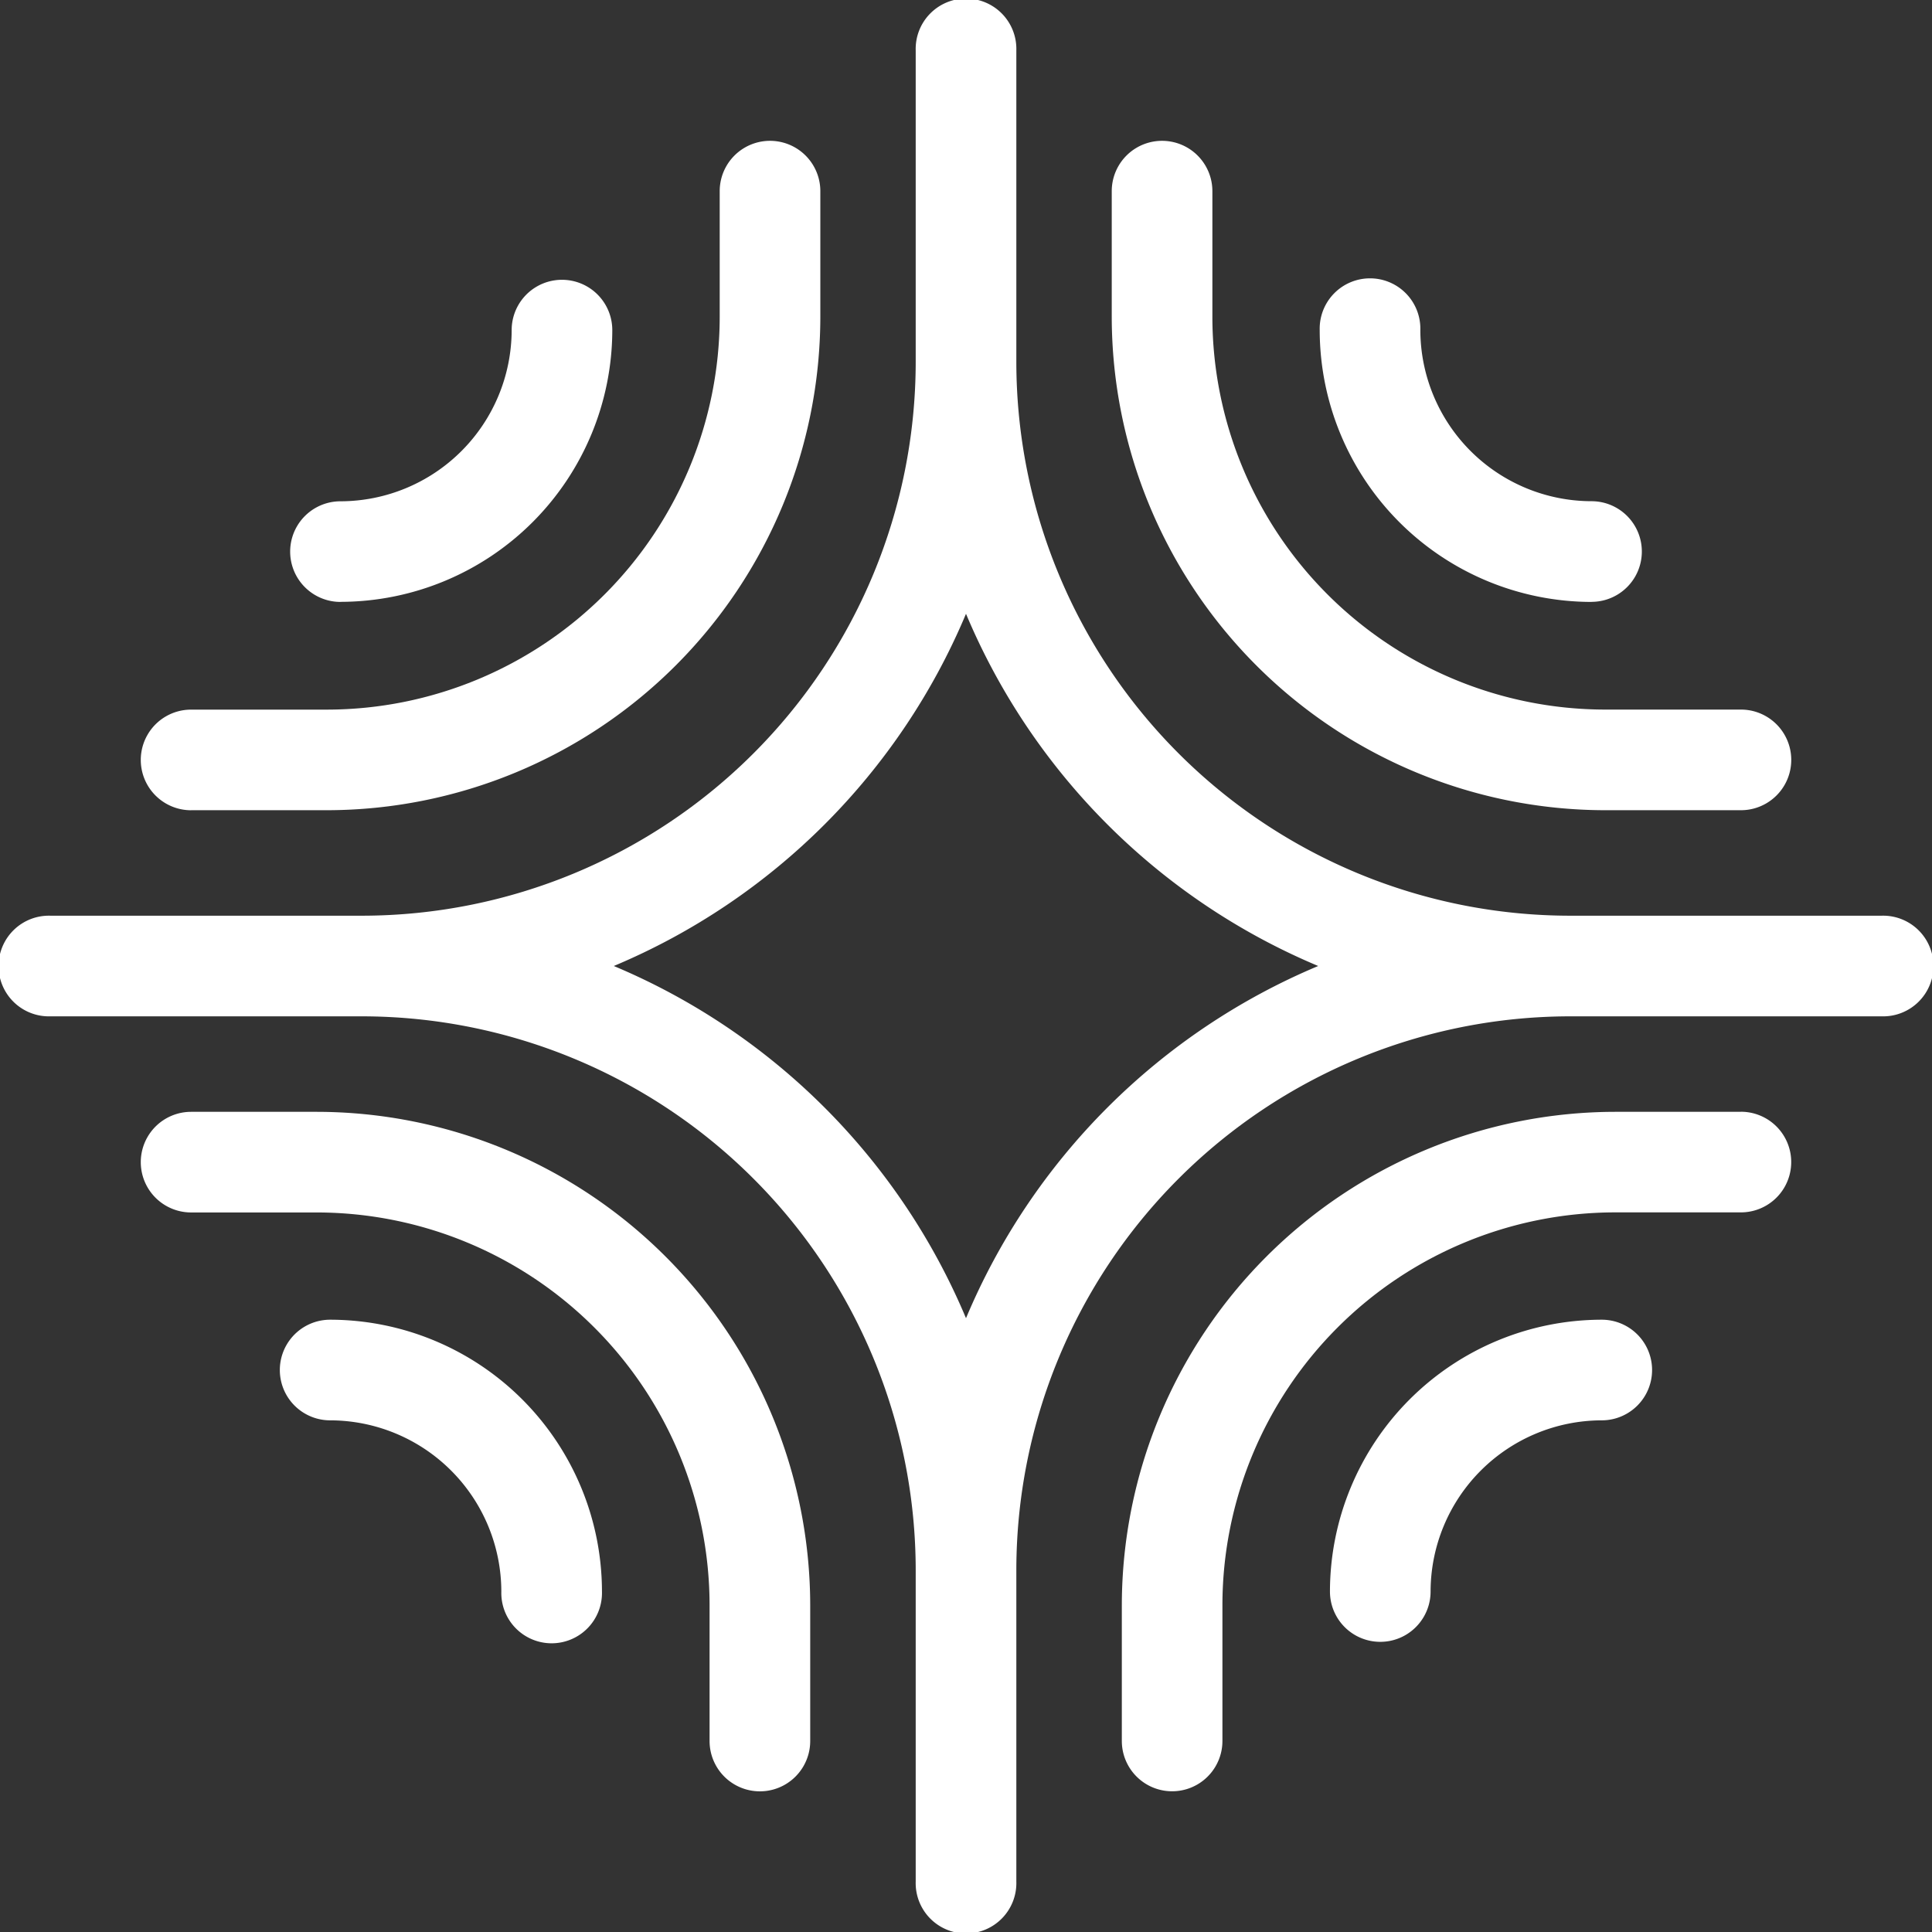 <svg xmlns="http://www.w3.org/2000/svg" xmlns:xlink="http://www.w3.org/1999/xlink" width="47.324" height="47.324" viewBox="0 0 47.324 47.324"><rect x="0" y="0" width="47.324" height="47.324" fill="#333333" stroke="none"/><defs><clipPath id="a"><rect width="47.324" height="47.324" fill="#fff"/></clipPath></defs><g transform="translate(-28.152 -21.152)"><g transform="translate(28.152 21.152)" clip-path="url(#a)"><path d="M99.382,27.452h3.328a1.232,1.232,0,0,0,0-2.465H99.382a9.63,9.63,0,0,1-9.619-9.619V12.288a1.232,1.232,0,1,0-2.465,0v3.081A12.1,12.1,0,0,0,99.382,27.452" transform="translate(-60.066 -7.606)" fill="#fff"/><path d="M110.283,29.856a1.232,1.232,0,1,0,0-2.465A4.2,4.2,0,0,1,106.09,23.2a1.233,1.233,0,1,0-2.465,0,6.666,6.666,0,0,0,6.658,6.658" transform="translate(-71.299 -15.114)" fill="#fff"/><path d="M46.092,22.43H38.451A13.571,13.571,0,0,1,24.895,8.873V1.233a1.233,1.233,0,1,0-2.465,0V8.873A13.571,13.571,0,0,1,8.873,22.43H1.233a1.233,1.233,0,1,0,0,2.465H8.873A13.572,13.572,0,0,1,22.43,38.451v7.641a1.233,1.233,0,1,0,2.465,0V38.451A13.572,13.572,0,0,1,38.451,24.895h7.641a1.233,1.233,0,1,0,0-2.465m-22.43,9.859a16.119,16.119,0,0,0-8.627-8.627,16.118,16.118,0,0,0,8.627-8.627,16.118,16.118,0,0,0,8.627,8.627,16.119,16.119,0,0,0-8.627,8.627" fill="#fff"/><path d="M111.1,103.627a6.665,6.665,0,0,0-6.658,6.658,1.232,1.232,0,1,0,2.465,0,4.2,4.2,0,0,1,4.193-4.193,1.232,1.232,0,1,0,0-2.465" transform="translate(-71.865 -71.301)" fill="#fff"/><path d="M103.253,87.3h-3.085a12.1,12.1,0,0,0-12.08,12.084v3.327a1.232,1.232,0,1,0,2.464,0V99.382a9.63,9.63,0,0,1,9.619-9.619h3.081a1.232,1.232,0,0,0,0-2.465" transform="translate(-60.609 -60.066)" fill="#fff"/><path d="M24.018,29.856A6.665,6.665,0,0,0,30.675,23.2a1.232,1.232,0,1,0-2.465,0,4.2,4.2,0,0,1-4.193,4.193,1.232,1.232,0,1,0,0,2.465" transform="translate(-15.677 -15.114)" fill="#fff"/><path d="M12.287,27.452h3.328A12.1,12.1,0,0,0,27.7,15.368V12.288a1.232,1.232,0,1,0-2.465,0v3.081a9.63,9.63,0,0,1-9.619,9.619H12.287a1.232,1.232,0,1,0,0,2.465" transform="translate(-7.606 -7.606)" fill="#fff"/><path d="M15.371,87.3H12.287a1.232,1.232,0,1,0,0,2.465h3.081a9.63,9.63,0,0,1,9.619,9.619v3.328a1.232,1.232,0,1,0,2.465,0V99.382A12.1,12.1,0,0,0,15.371,87.3" transform="translate(-7.606 -60.066)" fill="#fff"/><path d="M23.2,103.627a1.232,1.232,0,1,0,0,2.465,4.2,4.2,0,0,1,4.193,4.193,1.233,1.233,0,1,0,2.465,0,6.666,6.666,0,0,0-6.658-6.658" transform="translate(-15.113 -71.301)" fill="#fff"/></g></g></svg>